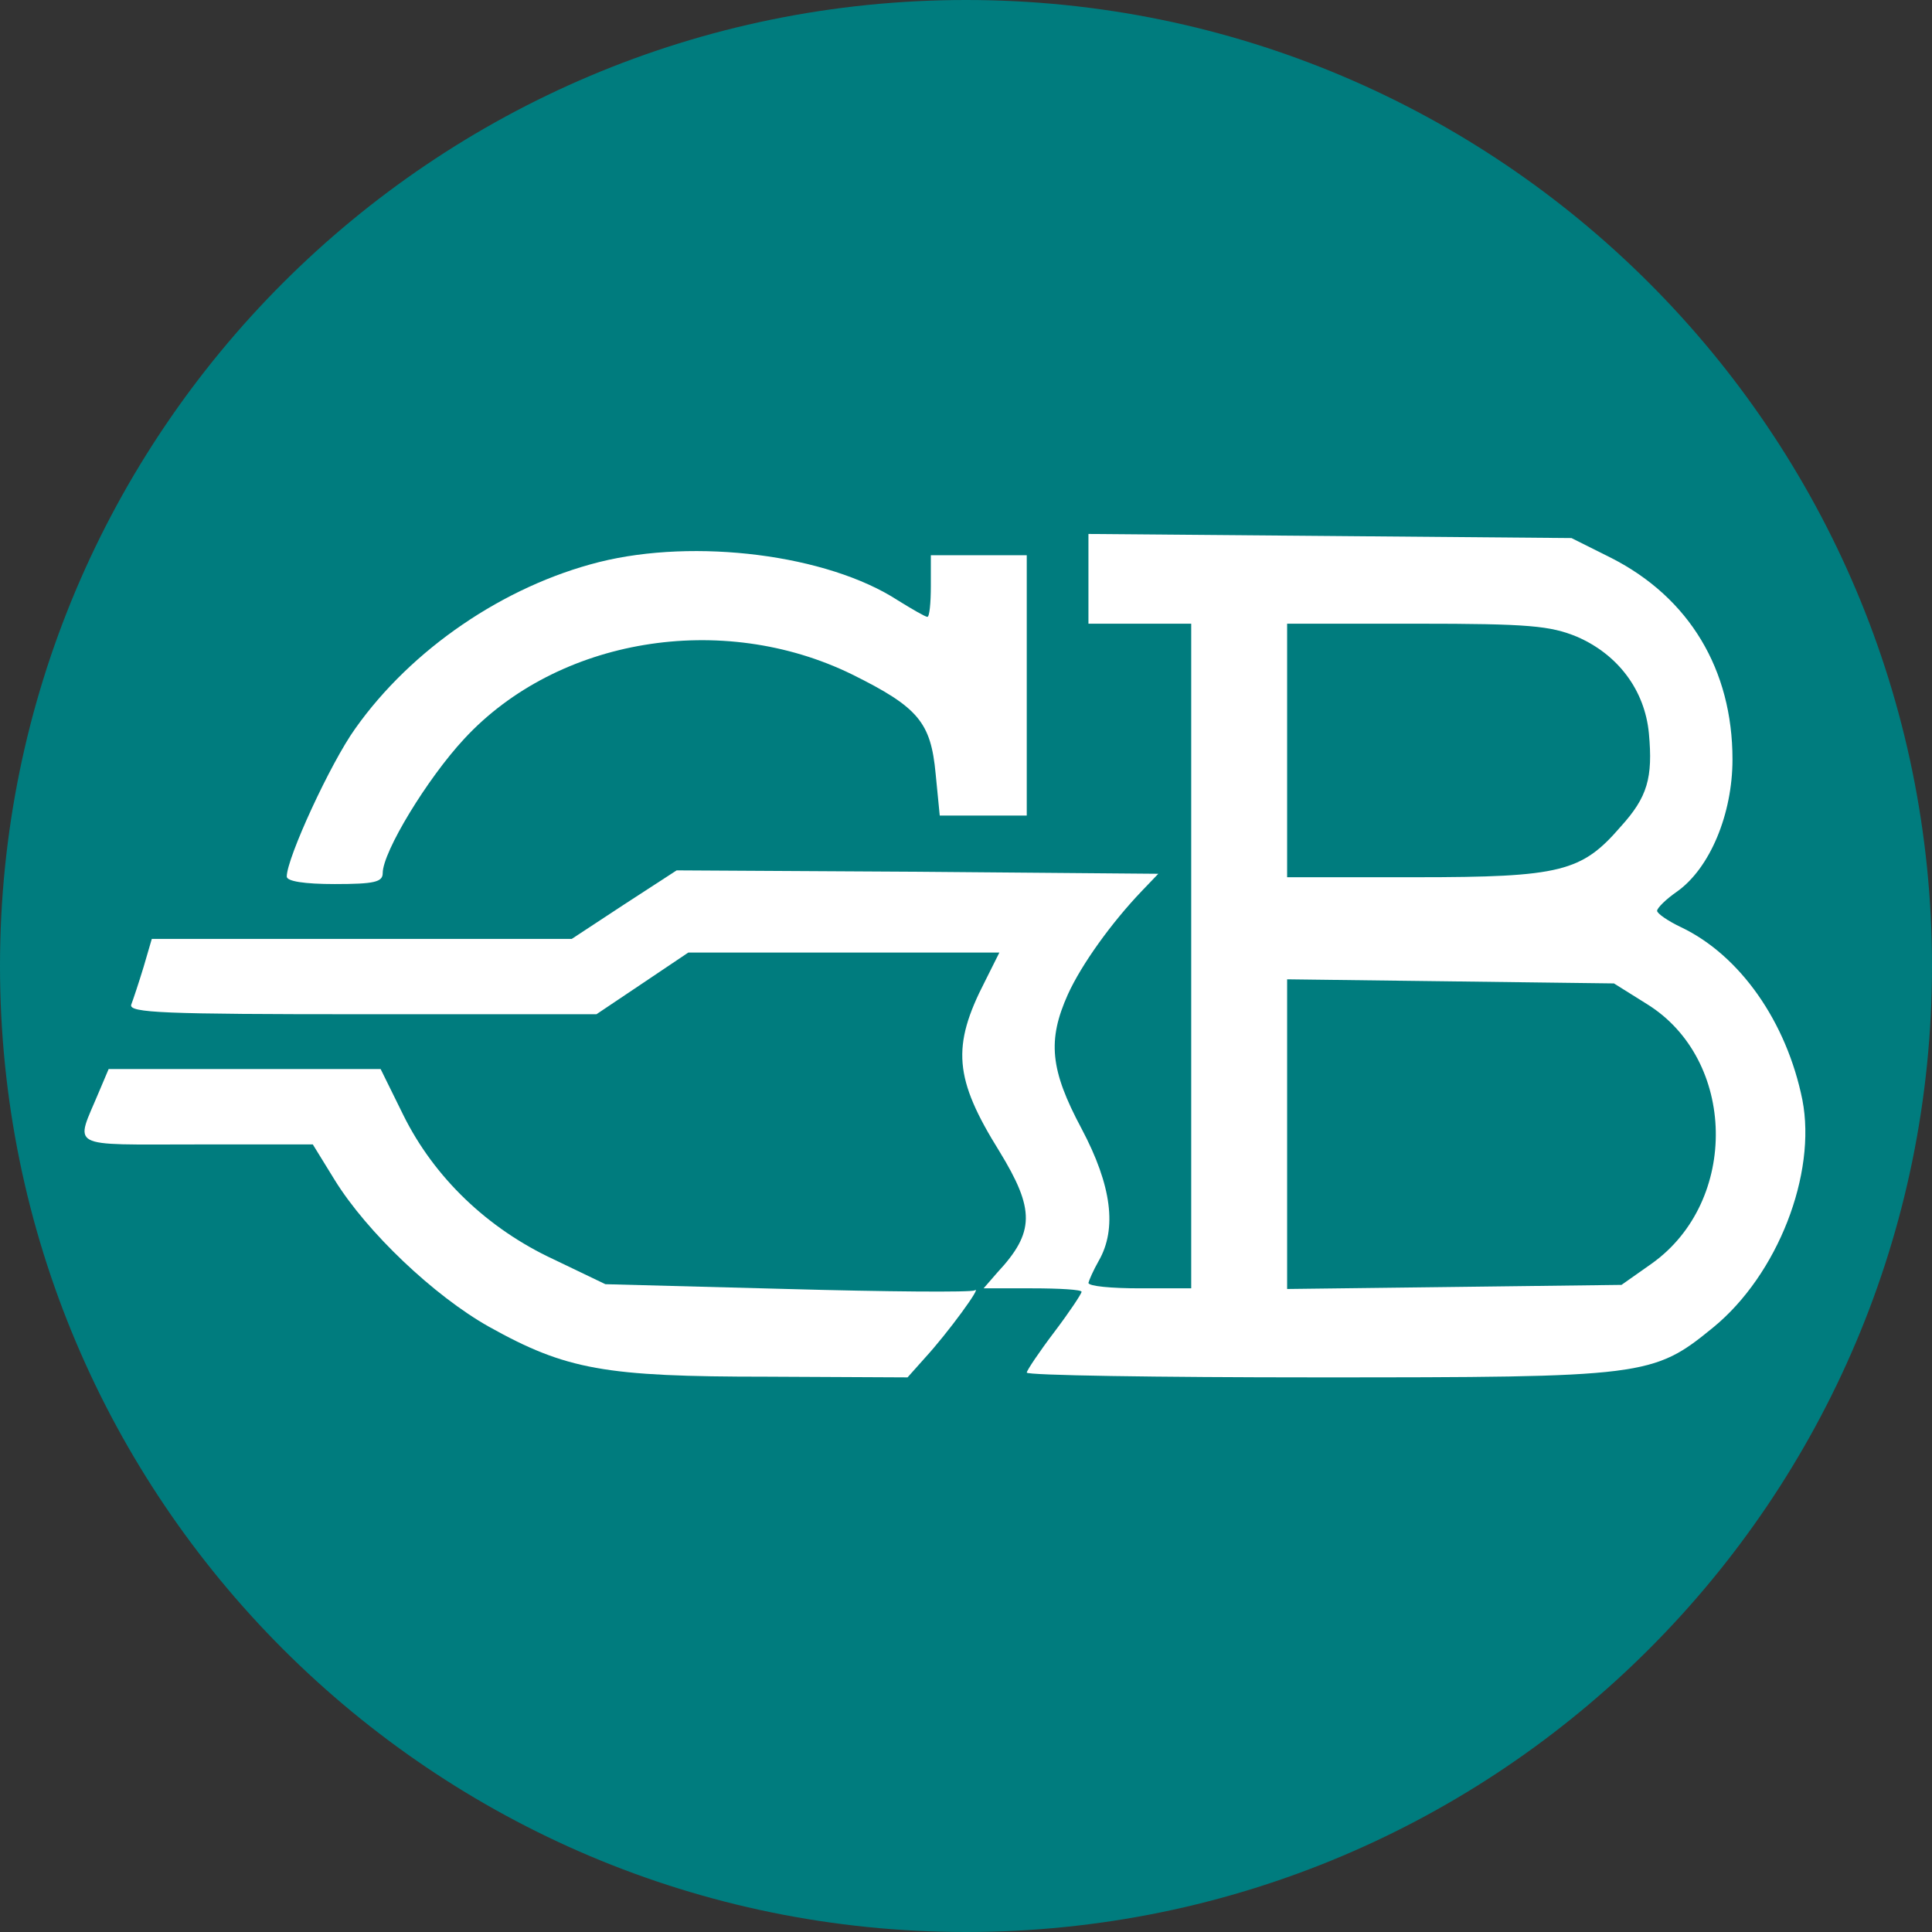 <svg width="56" height="56" viewBox="0 0 56 56" fill="none" xmlns="http://www.w3.org/2000/svg">
<rect x="0" y="0" width="56" height="56" fill="#333333" stroke="none"/>
<g clip-path="url(#clip0_320_559)">
<path d="M56 28C56 12.536 43.464 0 28 0C12.536 0 0 12.536 0 28C0 43.464 12.536 56 28 56C43.464 56 56 43.464 56 28Z" fill="#007C7E"/>
<path d="M31.549 16.787V18.078H33.038H34.528V27.71V37.343H33.038C32.224 37.343 31.549 37.283 31.549 37.184C31.568 37.104 31.688 36.826 31.846 36.548C32.383 35.615 32.224 34.364 31.35 32.715C30.436 31.007 30.357 30.153 30.953 28.823C31.35 27.949 32.224 26.737 33.098 25.824L33.574 25.327L26.584 25.268L19.613 25.228L18.084 26.221L16.574 27.214H10.497H4.4L4.162 28.028C4.023 28.485 3.864 28.962 3.804 29.12C3.725 29.359 4.757 29.398 10.497 29.398H17.289L18.62 28.505L19.95 27.611H24.459H28.967L28.55 28.445C27.577 30.332 27.656 31.265 28.967 33.37C30 35.059 30 35.714 28.907 36.886L28.51 37.343H29.92C30.714 37.343 31.35 37.382 31.35 37.442C31.35 37.501 30.992 38.038 30.556 38.614C30.119 39.19 29.761 39.726 29.761 39.785C29.761 39.865 33.535 39.924 38.162 39.924C47.695 39.924 47.913 39.904 49.661 38.474C51.528 36.945 52.66 34.026 52.243 31.881C51.786 29.617 50.435 27.691 48.727 26.876C48.35 26.698 48.032 26.479 48.032 26.4C48.032 26.32 48.291 26.062 48.608 25.844C49.562 25.168 50.217 23.599 50.217 22.011C50.217 19.409 48.966 17.324 46.702 16.172L45.55 15.596L38.559 15.536L31.549 15.477V16.787ZM45.709 18.456C46.9 18.972 47.675 20.005 47.794 21.256C47.913 22.547 47.754 23.103 46.98 23.957C45.848 25.268 45.252 25.427 41.042 25.427H37.308V21.752V18.078H41.062C44.319 18.078 44.934 18.138 45.709 18.456ZM47.734 29.101C50.336 30.709 50.416 34.82 47.873 36.628L47 37.243L42.154 37.303L37.308 37.362V32.874V28.386L42.035 28.445L46.781 28.505L47.734 29.101Z" fill="white"/>
<path d="M17.369 16.291C14.608 16.986 11.927 18.814 10.298 21.117C9.583 22.11 8.312 24.871 8.312 25.407C8.312 25.546 8.829 25.625 9.703 25.625C10.854 25.625 11.093 25.566 11.093 25.308C11.093 24.692 12.384 22.567 13.456 21.415C16.157 18.496 20.924 17.701 24.697 19.548C26.623 20.502 26.981 20.939 27.12 22.428L27.239 23.64H28.49H29.761V19.866V16.093H28.371H26.981V16.986C26.981 17.483 26.941 17.88 26.881 17.88C26.822 17.88 26.445 17.662 26.027 17.403C23.982 16.073 20.149 15.596 17.369 16.291Z" fill="white"/>
<path d="M2.871 31.643C2.176 33.311 1.898 33.172 5.691 33.172H9.067L9.703 34.205C10.636 35.714 12.582 37.561 14.171 38.455C16.415 39.706 17.527 39.904 22.234 39.904L26.306 39.924L26.802 39.368C27.477 38.633 28.49 37.243 28.252 37.402C28.152 37.462 25.69 37.442 22.81 37.362L17.547 37.223L16.058 36.508C14.131 35.615 12.582 34.125 11.689 32.318L11.033 30.987H7.101H3.149L2.871 31.643Z" fill="white"/>
</g>
<defs>
<clipPath id="clip0_320_559">
<rect width="56" height="56" fill="white"/>
</clipPath>
</defs>
</svg>
